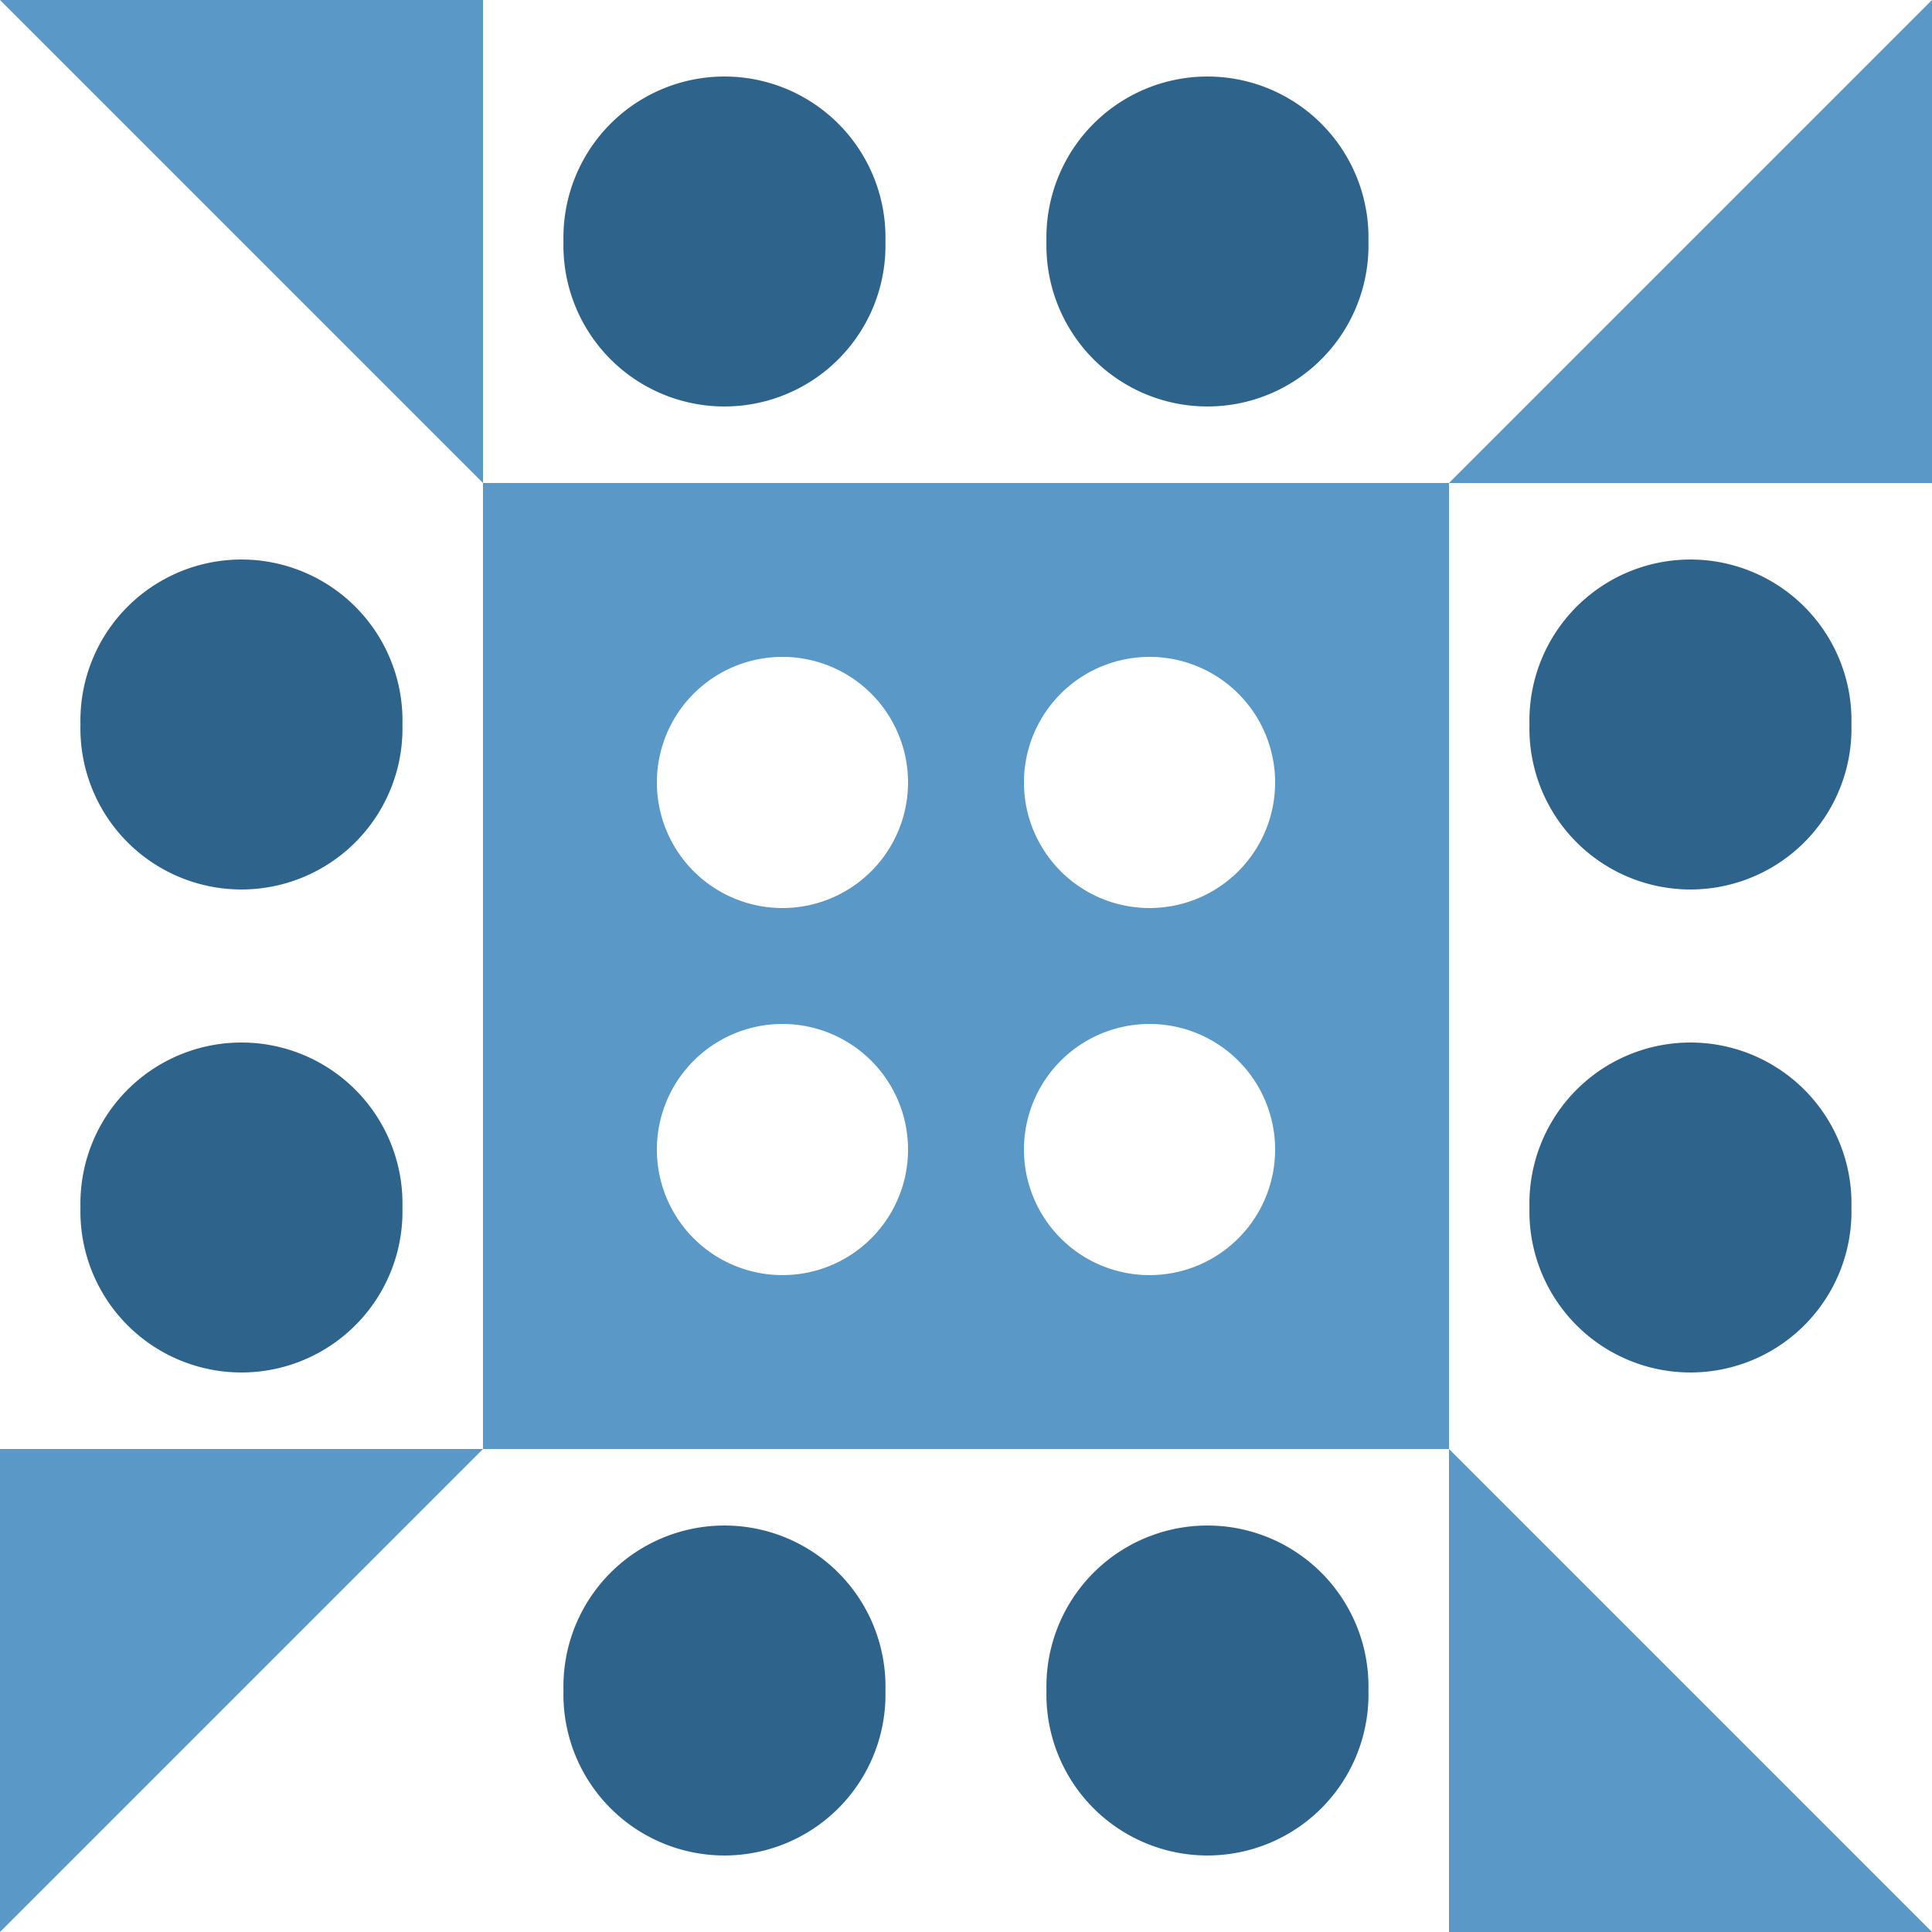 <svg xmlns="http://www.w3.org/2000/svg" width="200" height="200" viewBox="0 0 200 200" preserveAspectRatio="xMidYMid meet"><rect fill="#ffffff" fill-opacity="1.00" x="0" y="0" width="200" height="200"/><path fill="#2e648c" d="M58.33 25.00a16.67,16.67 0 1,1 33.33,0a16.67,16.67 0 1,1 -33.33,0M108.33 25.00a16.67,16.67 0 1,1 33.33,0a16.67,16.67 0 1,1 -33.33,0M108.33 175.00a16.67,16.67 0 1,1 33.33,0a16.67,16.67 0 1,1 -33.33,0M58.33 175.00a16.67,16.67 0 1,1 33.33,0a16.67,16.67 0 1,1 -33.33,0M8.33 75.00a16.67,16.67 0 1,1 33.33,0a16.67,16.67 0 1,1 -33.33,0M158.33 75.00a16.67,16.67 0 1,1 33.33,0a16.67,16.67 0 1,1 -33.33,0M158.33 125.00a16.67,16.67 0 1,1 33.33,0a16.67,16.67 0 1,1 -33.33,0M8.33 125.00a16.67,16.67 0 1,1 33.33,0a16.67,16.67 0 1,1 -33.33,0"/><path fill="#5998c7" d="M0.00 0.00L50.00 0.00L50.00 50.00ZM200.00 0.00L200.00 50.00L150.00 50.00ZM200.00 200.00L150.00 200.00L150.00 150.00ZM0.00 200.00L0.00 150.00L50.00 150.00ZM50.00 50.00L100.00 50.00L100.00 100.00L50.00 100.00ZM68.00 81.00a13.00,13.00 0 1,0 26.00,0a13.00,13.00 0 1,0 -26.00,0M150.00 50.00L150.00 100.00L100.00 100.00L100.00 50.00ZM106.00 81.00a13.00,13.00 0 1,0 26.00,0a13.00,13.00 0 1,0 -26.00,0M150.00 150.00L100.00 150.00L100.00 100.00L150.00 100.00ZM106.00 119.00a13.00,13.00 0 1,0 26.00,0a13.00,13.00 0 1,0 -26.00,0M50.00 150.00L50.00 100.00L100.00 100.00L100.00 150.00ZM68.00 119.00a13.00,13.00 0 1,0 26.00,0a13.00,13.00 0 1,0 -26.00,0"/></svg>